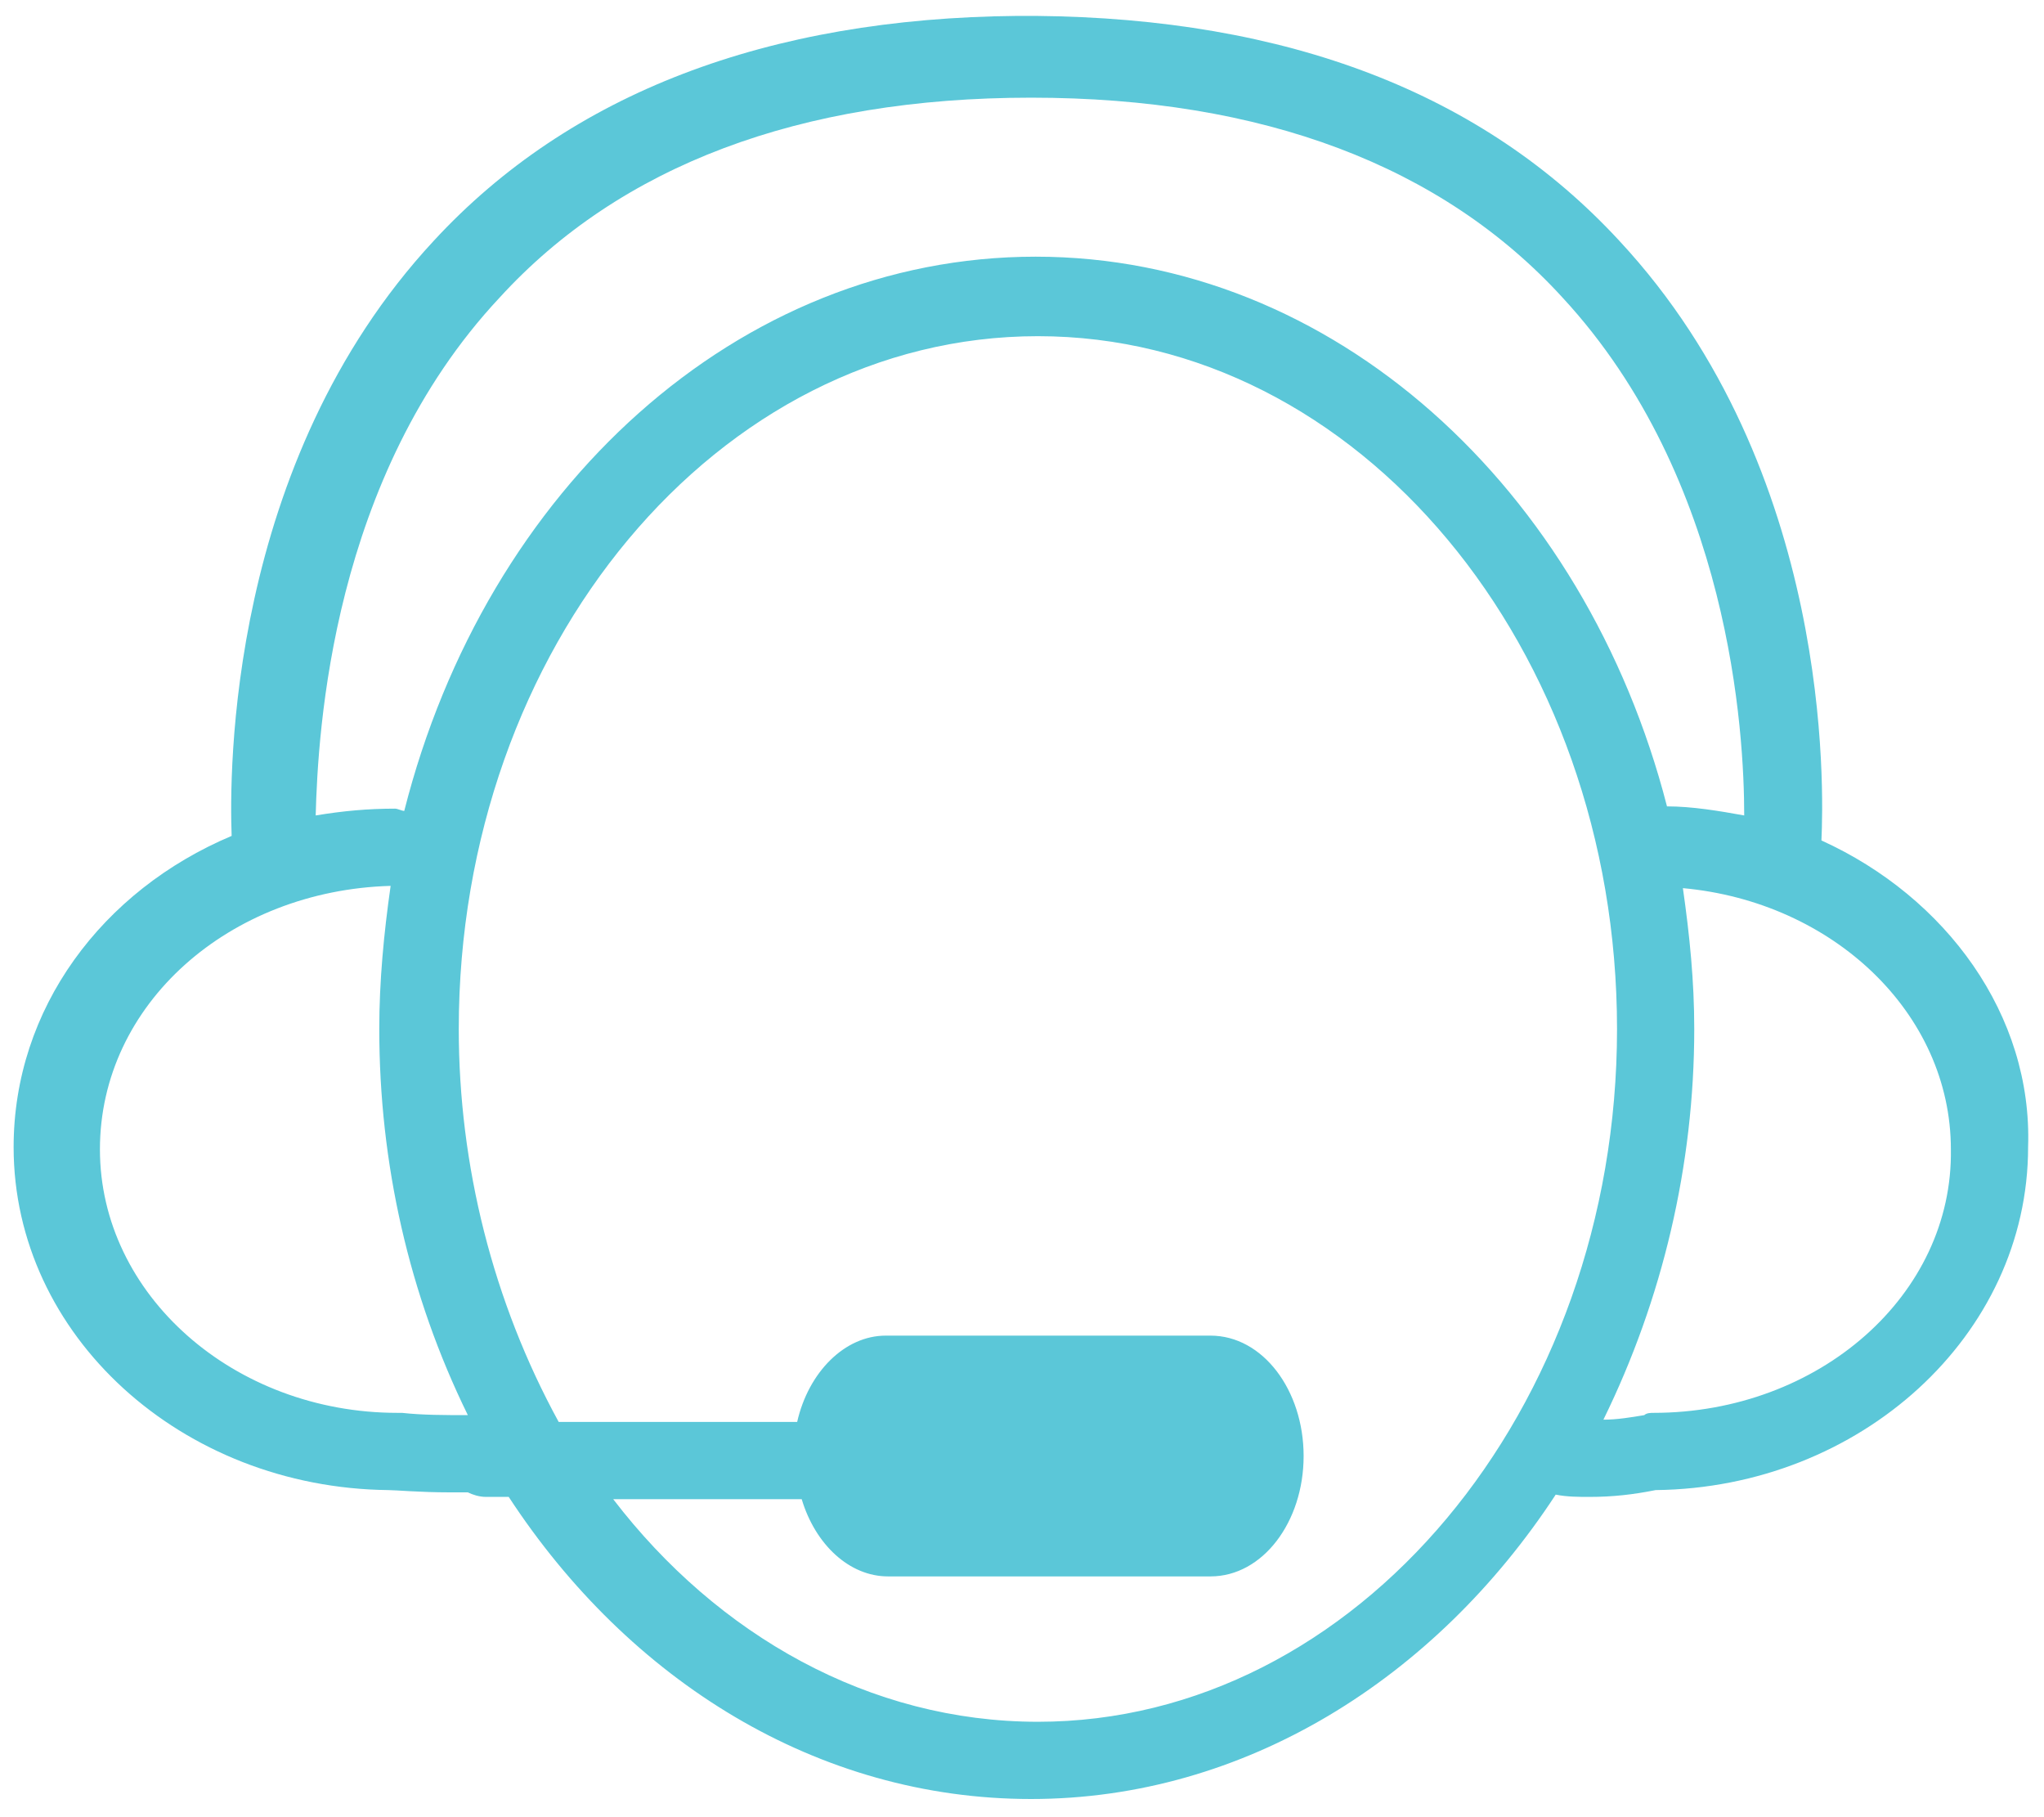<?xml version="1.0" encoding="utf-8"?>
<!-- Generator: Adobe Illustrator 22.0.1, SVG Export Plug-In . SVG Version: 6.00 Build 0)  -->
<svg version="1.0" id="Calque_1" xmlns="http://www.w3.org/2000/svg" xmlns:xlink="http://www.w3.org/1999/xlink" x="0px" y="0px"
	 width="90px" height="80px" viewBox="0 0 90 80" style="enable-background:new 0 0 90 80;" xml:space="preserve">
<style type="text/css">
	.st0{fill:#5BC7D8;}
</style>
<g id="Calque_2_1_">
	<g id="Calque_1-2">
		<path class="st0" d="M80.2,37c0.1-2.2,0.5-16.3-8.9-26.4c-6-6.5-14.6-9.8-25.7-9.9h-0.8c-11,0.1-19.7,3.4-25.7,9.9
			c-9.1,9.8-9,23.5-8.9,26.2c-5.7,2.4-9.6,7.6-9.6,13.7c0,8.3,7.4,15,16.5,15.1c0.3,0,1.4,0.1,2.7,0.1h0.8c0.2,0.1,0.5,0.2,0.8,0.2
			h1c5.3,8.1,13.6,13.3,23,13.3s17.8-5.3,23.1-13.4c0.5,0.1,1,0.1,1.5,0.1c1,0,1.9-0.1,2.9-0.3c9-0.1,16.4-6.8,16.4-15.1
			C89.5,44.7,85.7,39.5,80.2,37z M22,13.1c5.3-5.8,13.2-8.8,23.4-8.8s18.1,3,23.4,8.8c7.4,8,8,19.2,8,22.8c-1.1-0.2-2.3-0.4-3.4-0.4
			c-3.6-14-14.7-24.2-27.8-24.2S21.4,21.5,17.8,35.7c-0.1,0-0.3-0.1-0.4-0.1c-1.2,0-2.3,0.1-3.5,0.3C14,32.2,14.6,21,22,13.1z
			 M17.7,62.2h-0.2c-7.2,0-13.1-5.2-13.1-11.6S10.1,39.2,17.2,39c-0.3,2.1-0.5,4.2-0.5,6.3c0,5.9,1.3,11.7,3.9,17
			C19.6,62.3,18.6,62.3,17.7,62.2z M45.7,75.8c-7.4,0-14.1-3.8-18.7-9.8h8.3c0.6,2,2.1,3.4,3.8,3.4h14.2c2.3,0,4.1-2.4,4.1-5.3
			c0-2.9-1.8-5.3-4.1-5.3H39c-1.8,0-3.4,1.6-3.9,3.8H24.6c-2.9-5.3-4.4-11.3-4.4-17.3c0-16.8,11.4-30.5,25.5-30.5
			s25.5,13.7,25.5,30.5S59.7,75.8,45.7,75.8z M72.8,62.2c-0.1,0-0.3,0-0.4,0.1c-0.6,0.1-1.2,0.2-1.8,0.2c2.6-5.3,4-11.2,4-17.2
			c0-2.1-0.2-4.1-0.5-6.2c6.6,0.6,11.8,5.5,11.8,11.5C86,57,80.1,62.2,72.8,62.2z"/>
	</g>
</g>
</svg>
